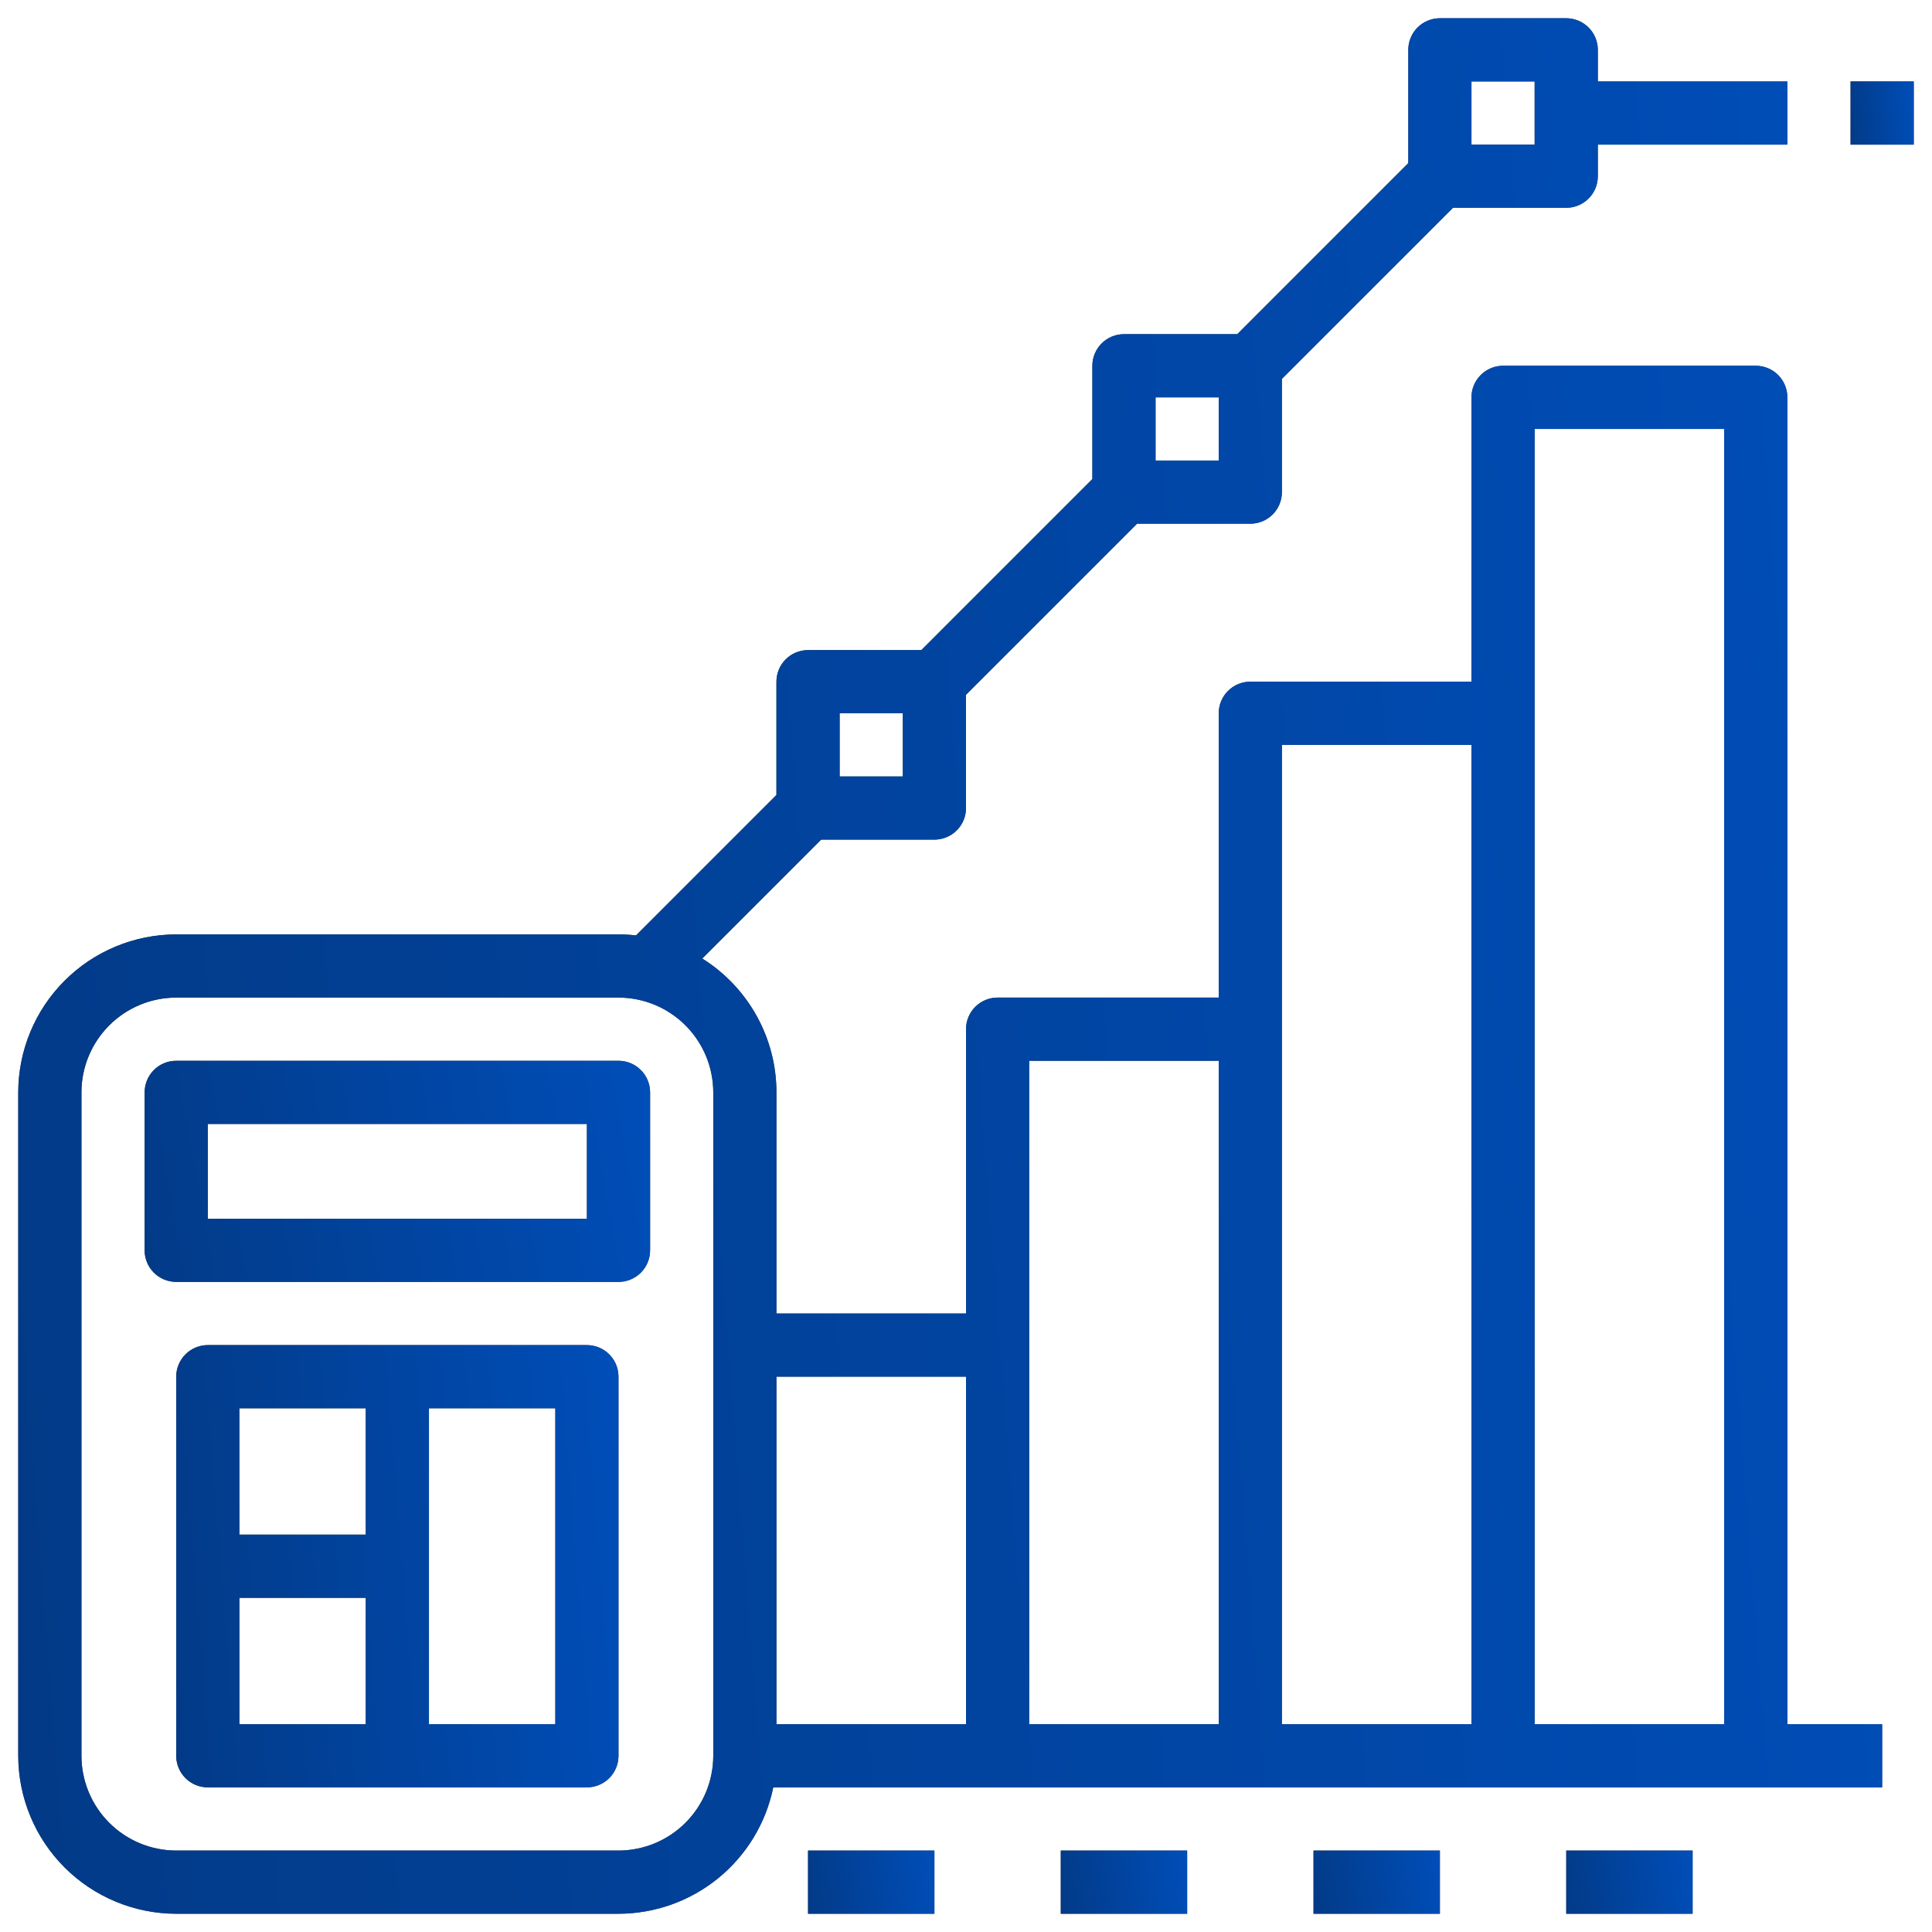 <svg width="86" height="86" viewBox="0 0 86 86" fill="none" xmlns="http://www.w3.org/2000/svg">
<path d="M7.844 85.188H27.531C29.151 85.185 30.721 84.625 31.976 83.6C33.231 82.576 34.095 81.15 34.421 79.562H83.781V76.75H79.562V17.688C79.562 17.314 79.414 16.957 79.151 16.693C78.887 16.429 78.529 16.281 78.156 16.281H66.906C66.533 16.281 66.176 16.429 65.912 16.693C65.648 16.957 65.5 17.314 65.5 17.688V30.344H55.656C55.283 30.344 54.926 30.492 54.662 30.756C54.398 31.019 54.25 31.377 54.25 31.75V44.406H44.406C44.033 44.406 43.676 44.554 43.412 44.818C43.148 45.082 43 45.44 43 45.812V58.469H34.562V48.625C34.562 47.433 34.258 46.261 33.68 45.219C33.102 44.177 32.269 43.299 31.259 42.667L36.551 37.375H41.594C41.967 37.375 42.324 37.227 42.588 36.963C42.852 36.699 43 36.342 43 35.969V30.926L50.614 23.312H55.656C56.029 23.312 56.387 23.164 56.651 22.901C56.914 22.637 57.062 22.279 57.062 21.906V16.864L64.676 9.25H69.719C70.092 9.25 70.449 9.102 70.713 8.838C70.977 8.574 71.125 8.217 71.125 7.844V6.438H79.562V3.625H71.125V2.219C71.125 1.846 70.977 1.488 70.713 1.224C70.449 0.961 70.092 0.813 69.719 0.812H64.094C63.721 0.813 63.363 0.961 63.099 1.224C62.836 1.488 62.688 1.846 62.688 2.219V7.261L55.074 14.875H50.031C49.658 14.875 49.301 15.023 49.037 15.287C48.773 15.551 48.625 15.908 48.625 16.281V21.324L41.011 28.938H35.969C35.596 28.938 35.238 29.086 34.974 29.349C34.711 29.613 34.562 29.971 34.562 30.344V35.386L28.311 41.638C28.052 41.609 27.792 41.594 27.531 41.594H7.844C5.98 41.596 4.192 42.337 2.874 43.656C1.556 44.974 0.815 46.761 0.812 48.625V78.156C0.815 80.02 1.556 81.808 2.874 83.126C4.192 84.444 5.98 85.185 7.844 85.188ZM68.312 19.094H76.75V76.75H68.312V19.094ZM57.062 33.156H65.5V76.75H57.062V33.156ZM54.25 47.219V76.75H45.812V47.219H54.25ZM43 61.281V76.75H34.562V61.281H43ZM65.5 3.625H68.312V6.438H65.5V3.625ZM51.438 17.688H54.25V20.5H51.438V17.688ZM37.375 31.75H40.188V34.562H37.375V31.75ZM3.625 48.625C3.626 47.507 4.071 46.434 4.862 45.643C5.653 44.852 6.725 44.407 7.844 44.406H27.531C28.65 44.407 29.722 44.852 30.513 45.643C31.304 46.434 31.749 47.507 31.75 48.625V78.156C31.749 79.275 31.304 80.347 30.513 81.138C29.722 81.929 28.65 82.374 27.531 82.375H7.844C6.725 82.374 5.653 81.929 4.862 81.138C4.071 80.347 3.626 79.275 3.625 78.156V48.625Z" fill="#404040"/>
<path d="M7.844 85.188H27.531C29.151 85.185 30.721 84.625 31.976 83.6C33.231 82.576 34.095 81.15 34.421 79.562H83.781V76.75H79.562V17.688C79.562 17.314 79.414 16.957 79.151 16.693C78.887 16.429 78.529 16.281 78.156 16.281H66.906C66.533 16.281 66.176 16.429 65.912 16.693C65.648 16.957 65.5 17.314 65.5 17.688V30.344H55.656C55.283 30.344 54.926 30.492 54.662 30.756C54.398 31.019 54.25 31.377 54.25 31.75V44.406H44.406C44.033 44.406 43.676 44.554 43.412 44.818C43.148 45.082 43 45.44 43 45.812V58.469H34.562V48.625C34.562 47.433 34.258 46.261 33.68 45.219C33.102 44.177 32.269 43.299 31.259 42.667L36.551 37.375H41.594C41.967 37.375 42.324 37.227 42.588 36.963C42.852 36.699 43 36.342 43 35.969V30.926L50.614 23.312H55.656C56.029 23.312 56.387 23.164 56.651 22.901C56.914 22.637 57.062 22.279 57.062 21.906V16.864L64.676 9.25H69.719C70.092 9.25 70.449 9.102 70.713 8.838C70.977 8.574 71.125 8.217 71.125 7.844V6.438H79.562V3.625H71.125V2.219C71.125 1.846 70.977 1.488 70.713 1.224C70.449 0.961 70.092 0.813 69.719 0.812H64.094C63.721 0.813 63.363 0.961 63.099 1.224C62.836 1.488 62.688 1.846 62.688 2.219V7.261L55.074 14.875H50.031C49.658 14.875 49.301 15.023 49.037 15.287C48.773 15.551 48.625 15.908 48.625 16.281V21.324L41.011 28.938H35.969C35.596 28.938 35.238 29.086 34.974 29.349C34.711 29.613 34.562 29.971 34.562 30.344V35.386L28.311 41.638C28.052 41.609 27.792 41.594 27.531 41.594H7.844C5.98 41.596 4.192 42.337 2.874 43.656C1.556 44.974 0.815 46.761 0.812 48.625V78.156C0.815 80.02 1.556 81.808 2.874 83.126C4.192 84.444 5.98 85.185 7.844 85.188ZM68.312 19.094H76.75V76.75H68.312V19.094ZM57.062 33.156H65.5V76.75H57.062V33.156ZM54.25 47.219V76.75H45.812V47.219H54.25ZM43 61.281V76.75H34.562V61.281H43ZM65.5 3.625H68.312V6.438H65.5V3.625ZM51.438 17.688H54.25V20.5H51.438V17.688ZM37.375 31.75H40.188V34.562H37.375V31.75ZM3.625 48.625C3.626 47.507 4.071 46.434 4.862 45.643C5.653 44.852 6.725 44.407 7.844 44.406H27.531C28.65 44.407 29.722 44.852 30.513 45.643C31.304 46.434 31.749 47.507 31.75 48.625V78.156C31.749 79.275 31.304 80.347 30.513 81.138C29.722 81.929 28.65 82.374 27.531 82.375H7.844C6.725 82.374 5.653 81.929 4.862 81.138C4.071 80.347 3.626 79.275 3.625 78.156V48.625Z" fill="url(#paint0_linear)"/>
<path d="M7.844 57.062H27.531C27.904 57.062 28.262 56.914 28.526 56.651C28.789 56.387 28.938 56.029 28.938 55.656V48.625C28.938 48.252 28.789 47.894 28.526 47.631C28.262 47.367 27.904 47.219 27.531 47.219H7.844C7.471 47.219 7.113 47.367 6.849 47.631C6.586 47.894 6.438 48.252 6.438 48.625V55.656C6.438 56.029 6.586 56.387 6.849 56.651C7.113 56.914 7.471 57.062 7.844 57.062ZM9.25 50.031H26.125V54.25H9.25V50.031Z" fill="#404040"/>
<path d="M7.844 57.062H27.531C27.904 57.062 28.262 56.914 28.526 56.651C28.789 56.387 28.938 56.029 28.938 55.656V48.625C28.938 48.252 28.789 47.894 28.526 47.631C28.262 47.367 27.904 47.219 27.531 47.219H7.844C7.471 47.219 7.113 47.367 6.849 47.631C6.586 47.894 6.438 48.252 6.438 48.625V55.656C6.438 56.029 6.586 56.387 6.849 56.651C7.113 56.914 7.471 57.062 7.844 57.062ZM9.25 50.031H26.125V54.25H9.25V50.031Z" fill="url(#paint1_linear)"/>
<path d="M26.125 59.875H9.25C8.877 59.875 8.519 60.023 8.256 60.287C7.992 60.551 7.844 60.908 7.844 61.281V78.156C7.844 78.529 7.992 78.887 8.256 79.151C8.519 79.414 8.877 79.562 9.25 79.562H26.125C26.498 79.562 26.856 79.414 27.119 79.151C27.383 78.887 27.531 78.529 27.531 78.156V61.281C27.531 60.908 27.383 60.551 27.119 60.287C26.856 60.023 26.498 59.875 26.125 59.875ZM10.656 62.688H16.281V68.312H10.656V62.688ZM10.656 71.125H16.281V76.75H10.656V71.125ZM24.719 76.75H19.094V62.688H24.719V76.75Z" fill="#404040"/>
<path d="M26.125 59.875H9.25C8.877 59.875 8.519 60.023 8.256 60.287C7.992 60.551 7.844 60.908 7.844 61.281V78.156C7.844 78.529 7.992 78.887 8.256 79.151C8.519 79.414 8.877 79.562 9.25 79.562H26.125C26.498 79.562 26.856 79.414 27.119 79.151C27.383 78.887 27.531 78.529 27.531 78.156V61.281C27.531 60.908 27.383 60.551 27.119 60.287C26.856 60.023 26.498 59.875 26.125 59.875ZM10.656 62.688H16.281V68.312H10.656V62.688ZM10.656 71.125H16.281V76.75H10.656V71.125ZM24.719 76.75H19.094V62.688H24.719V76.75Z" fill="url(#paint2_linear)"/>
<path d="M58.469 82.375H64.094V85.188H58.469V82.375Z" fill="#404040"/>
<path d="M58.469 82.375H64.094V85.188H58.469V82.375Z" fill="url(#paint3_linear)"/>
<path d="M47.219 82.375H52.844V85.188H47.219V82.375Z" fill="#404040"/>
<path d="M47.219 82.375H52.844V85.188H47.219V82.375Z" fill="url(#paint4_linear)"/>
<path d="M35.969 82.375H41.594V85.188H35.969V82.375Z" fill="#404040"/>
<path d="M35.969 82.375H41.594V85.188H35.969V82.375Z" fill="url(#paint5_linear)"/>
<path d="M69.719 82.375H75.344V85.188H69.719V82.375Z" fill="#404040"/>
<path d="M69.719 82.375H75.344V85.188H69.719V82.375Z" fill="url(#paint6_linear)"/>
<path d="M82.375 3.625H85.188V6.438H82.375V3.625Z" fill="#404040"/>
<path d="M82.375 3.625H85.188V6.438H82.375V3.625Z" fill="url(#paint7_linear)"/>
<defs>
<linearGradient id="paint0_linear" x1="0.812" y1="85.188" x2="89.788" y2="78.289" gradientUnits="userSpaceOnUse">
<stop stop-color="#023A87"/>
<stop offset="1" stop-color="#004EB9"/>
</linearGradient>
<linearGradient id="paint1_linear" x1="6.438" y1="57.062" x2="29.948" y2="52.825" gradientUnits="userSpaceOnUse">
<stop stop-color="#023A87"/>
<stop offset="1" stop-color="#004EB9"/>
</linearGradient>
<linearGradient id="paint2_linear" x1="7.844" y1="79.562" x2="28.952" y2="77.898" gradientUnits="userSpaceOnUse">
<stop stop-color="#023A87"/>
<stop offset="1" stop-color="#004EB9"/>
</linearGradient>
<linearGradient id="paint3_linear" x1="58.469" y1="85.188" x2="64.39" y2="84.254" gradientUnits="userSpaceOnUse">
<stop stop-color="#023A87"/>
<stop offset="1" stop-color="#004EB9"/>
</linearGradient>
<linearGradient id="paint4_linear" x1="47.219" y1="85.188" x2="53.14" y2="84.254" gradientUnits="userSpaceOnUse">
<stop stop-color="#023A87"/>
<stop offset="1" stop-color="#004EB9"/>
</linearGradient>
<linearGradient id="paint5_linear" x1="35.969" y1="85.188" x2="41.89" y2="84.254" gradientUnits="userSpaceOnUse">
<stop stop-color="#023A87"/>
<stop offset="1" stop-color="#004EB9"/>
</linearGradient>
<linearGradient id="paint6_linear" x1="69.719" y1="85.188" x2="75.64" y2="84.254" gradientUnits="userSpaceOnUse">
<stop stop-color="#023A87"/>
<stop offset="1" stop-color="#004EB9"/>
</linearGradient>
<linearGradient id="paint7_linear" x1="82.375" y1="6.438" x2="85.391" y2="6.2" gradientUnits="userSpaceOnUse">
<stop stop-color="#023A87"/>
<stop offset="1" stop-color="#004EB9"/>
</linearGradient>
</defs>
</svg>

